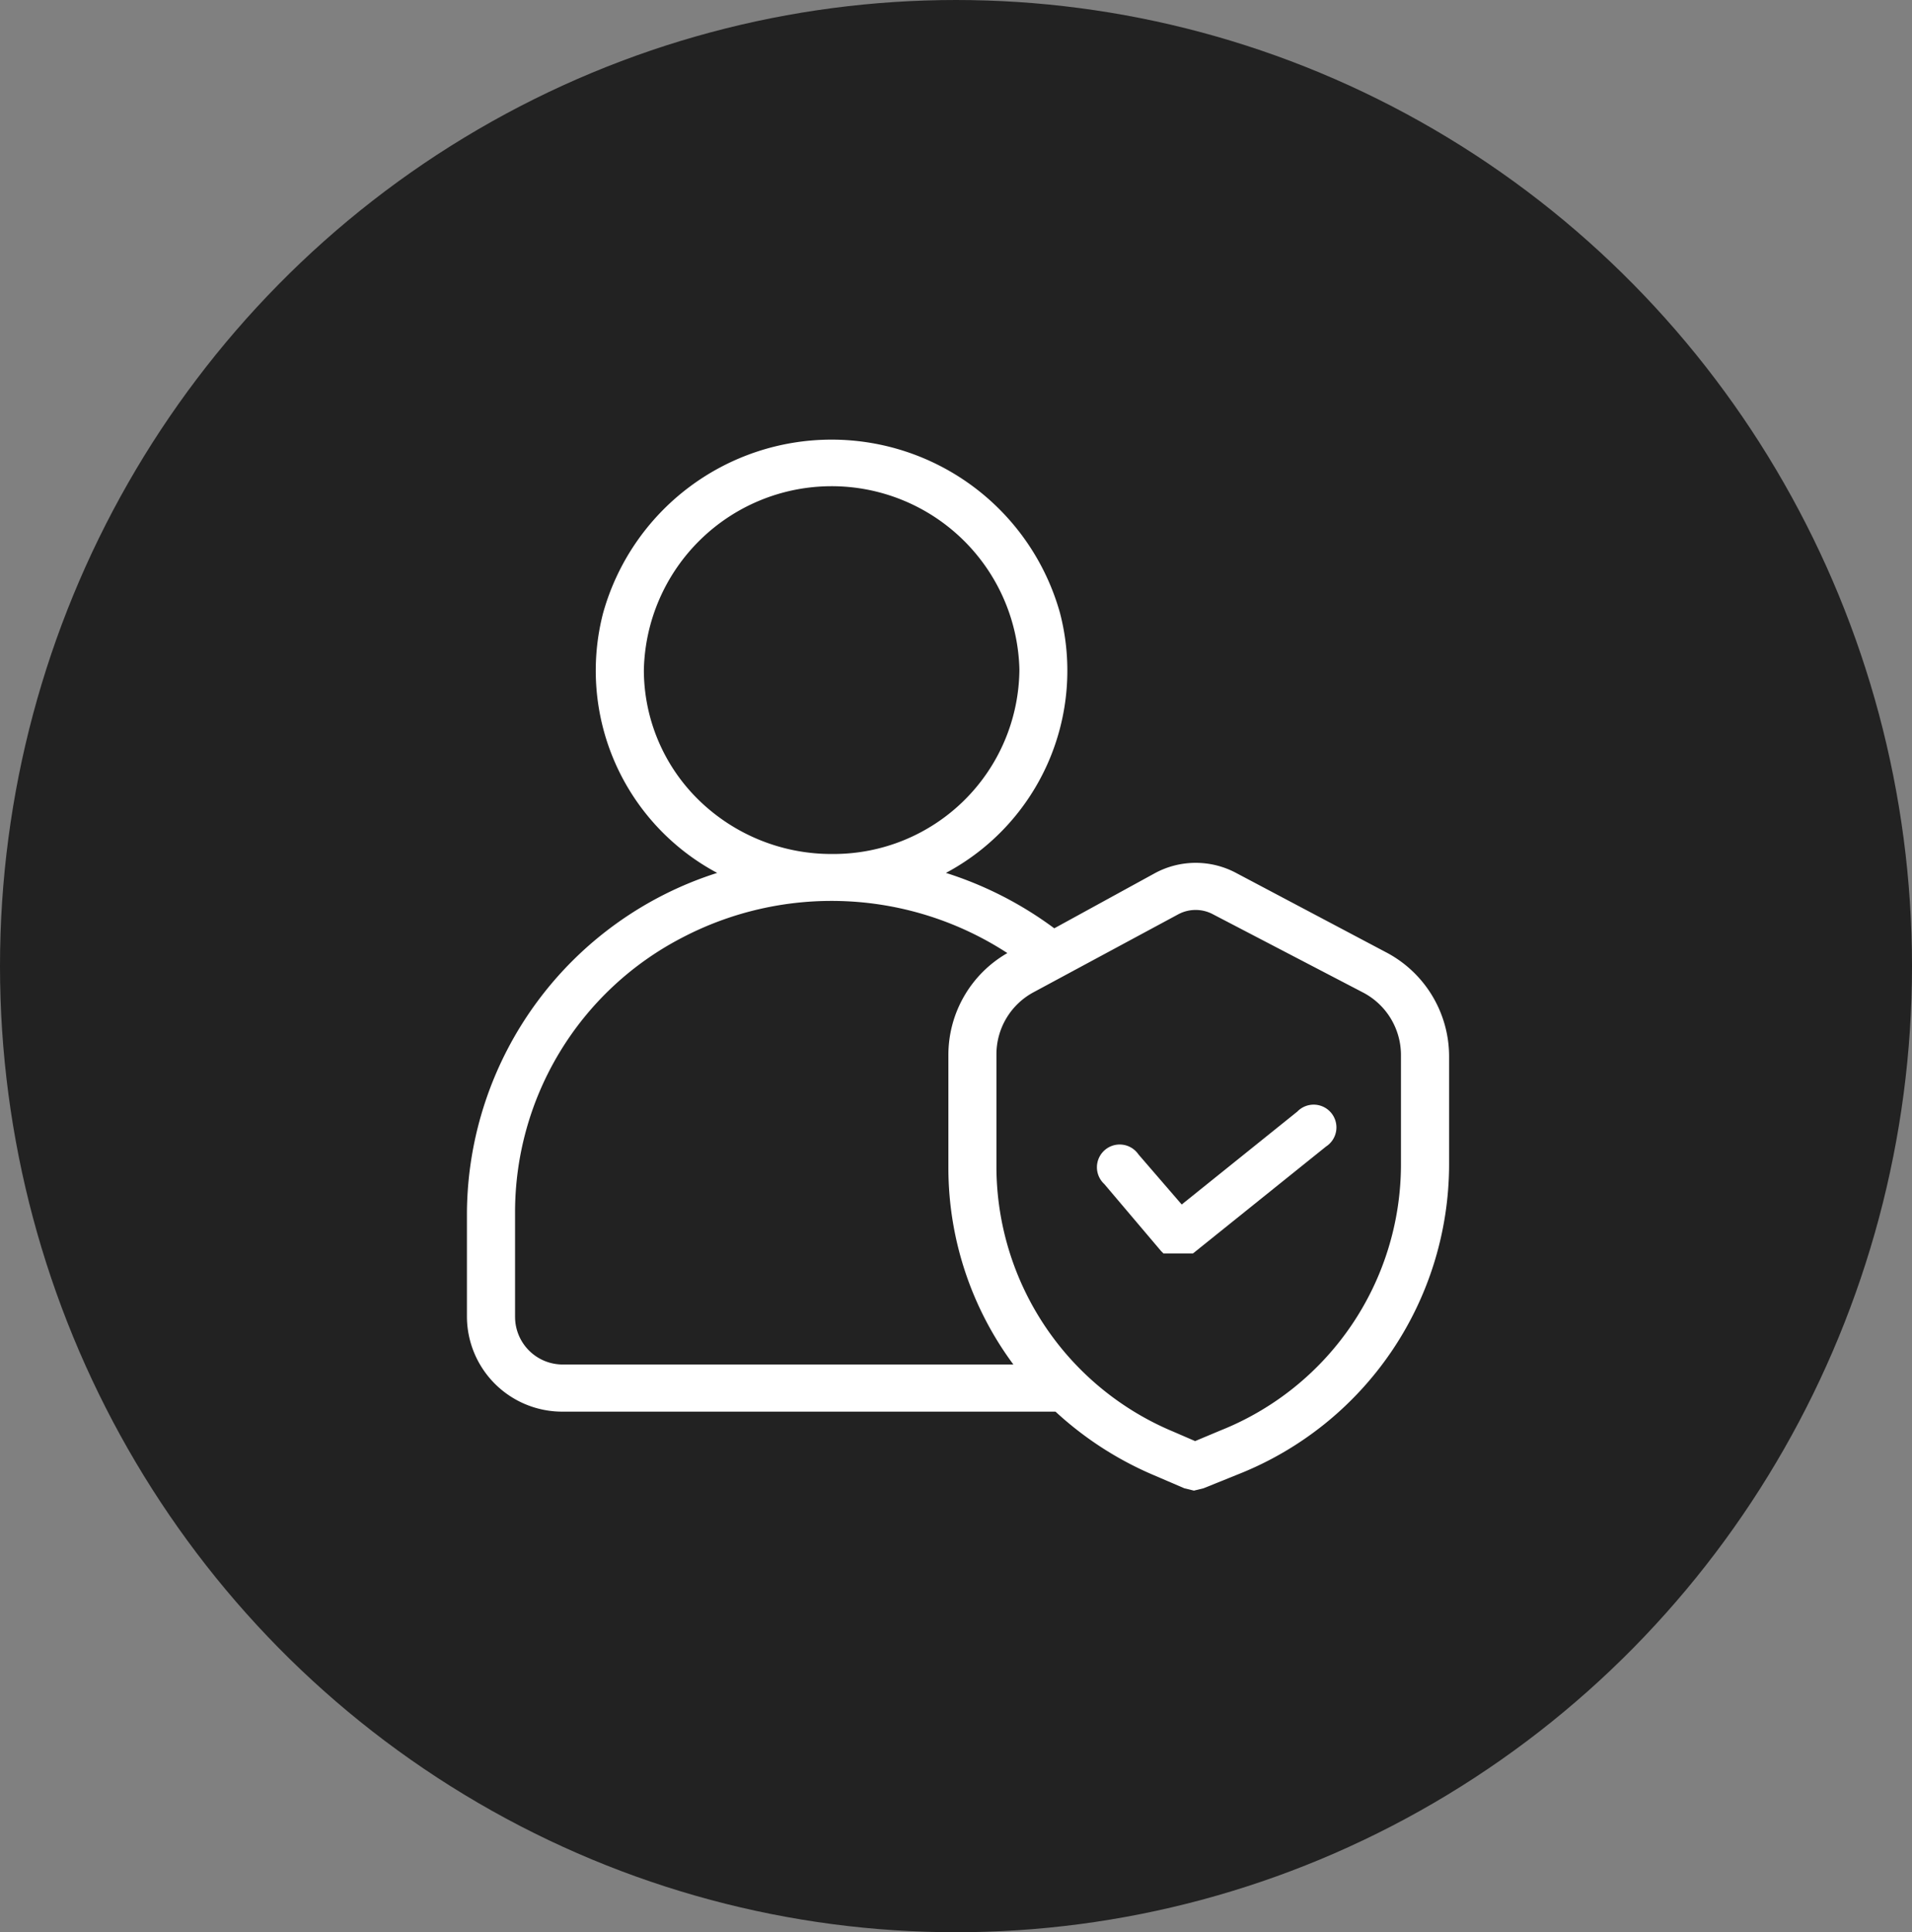 <svg xmlns="http://www.w3.org/2000/svg" viewBox="0 0 95 96"><rect x="0" y="0" width="95" height="96" fill="#808080" stroke="none"/><defs><style>.a{fill:#222;}.b{fill:#fff;}</style></defs><g transform="translate(-26 -819)"><g transform="translate(40 835.393)"><ellipse class="a" cx="47.5" cy="48" rx="47.5" ry="48" transform="translate(-14 -16.393)"/><g transform="translate(9.2 5.456)"><path class="b" d="M58,36.054A5.842,5.842,0,0,0,54.83,30.9l-7.416-3.924a4.264,4.264,0,0,0-4.007,0l-5.024,2.753A18.257,18.257,0,0,0,33,26.976a11.389,11.389,0,0,0,5.667-12.914,11.785,11.785,0,0,0-22.7,0,11.389,11.389,0,0,0,5.667,12.914A17.841,17.841,0,0,0,9.2,43.844v5.213a4.736,4.736,0,0,0,4.784,4.685h24.46a16.96,16.96,0,0,0,4.9,3.163l1.5.644.478.117.478-.117,1.734-.7A16.575,16.575,0,0,0,58,41.5ZM17.991,16.9a9.332,9.332,0,0,1,18.659-.039,9.232,9.232,0,0,1-9.27,9.175,9.432,9.432,0,0,1-6.636-2.655A9.043,9.043,0,0,1,17.991,16.9Zm-6.4,32.154V43.844A15.359,15.359,0,0,1,19.87,30.205a16.011,16.011,0,0,1,16.182.754A5.834,5.834,0,0,0,33.122,36v5.681A16.4,16.4,0,0,0,36.351,51.4H13.984A2.368,2.368,0,0,1,11.592,49.056ZM55.608,41.5a14.232,14.232,0,0,1-8.971,13.178l-1.256.527L44.3,54.737a14.286,14.286,0,0,1-8.791-13.061V36a3.5,3.5,0,0,1,1.854-3.1l7.176-3.865a1.827,1.827,0,0,1,1.734,0l7.416,3.865A3.505,3.505,0,0,1,55.608,36Z" transform="translate(-9.2 -5.456)"/><g transform="translate(31.298 33.039)"><path class="b" d="M69.823,61.853l-5.766,4.635L61.909,64a1.131,1.131,0,1,0-1.7,1.47l2.826,3.335.113.113h1.47l6.614-5.314a1.131,1.131,0,1,0-1.413-1.752Z" transform="translate(-59.84 -61.532)"/></g></g></g></g></svg>